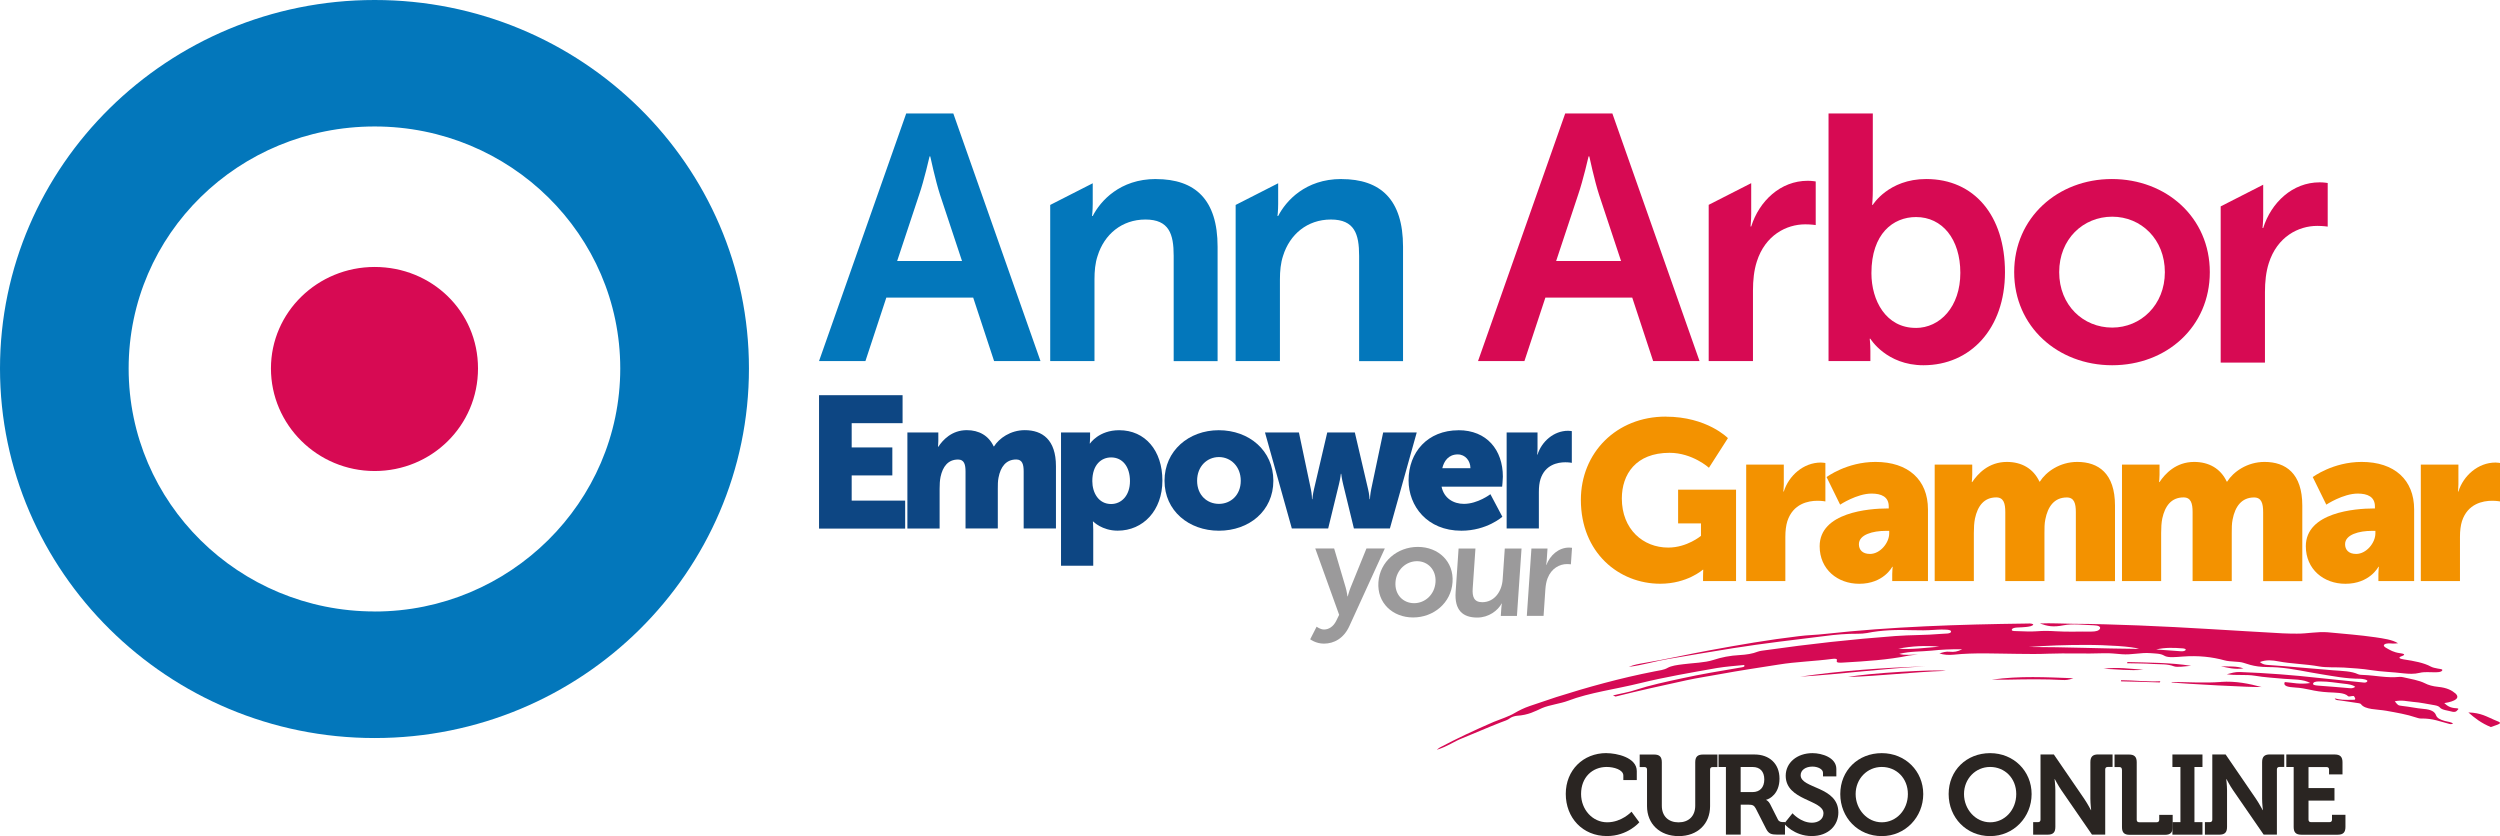 <svg xmlns="http://www.w3.org/2000/svg" id="Layer_1" viewBox="0 0 483.31 161.63"><defs><style>.cls-1{fill:#2a2522;}.cls-2{fill:#f39200;}.cls-3,.cls-4{fill-rule:evenodd;}.cls-3,.cls-5{fill:#d70a53;}.cls-6{fill:#d50a54;}.cls-7{fill:#0d4683;}.cls-4,.cls-8{fill:#0377bb;}.cls-9{fill:#9b9a9b;}</style></defs><g><g><path class="cls-1" d="M310.55,145.6c1.99,0,5.88,.83,5.88,3.47v1.73h-2.6v-.87c0-1.14-1.86-1.66-3.21-1.66-2.77,0-4.96,1.99-4.96,5.22,0,3.04,2.23,5.48,5.05,5.48s4.7-2.05,4.7-2.05l1.51,2.05s-2.25,2.66-6.25,2.66c-4.74,0-7.97-3.56-7.97-8.15s3.36-7.89,7.86-7.89Z"></path><path class="cls-1" d="M318.41,148.77c0-.31-.18-.48-.48-.48h-.94v-2.42h2.8c1.05,0,1.48,.46,1.48,1.49v8.41c0,2.03,1.29,3.21,3.23,3.21s3.23-1.18,3.23-3.23v-8.39c0-1.03,.44-1.49,1.49-1.49h2.8v2.42h-.94c-.31,0-.48,.17-.48,.48v7.08c0,3.43-2.42,5.79-6.07,5.79s-6.12-2.36-6.12-5.79v-7.08Z"></path><path class="cls-1" d="M333.66,148.28h-1.42v-2.42h6.95c2.84,0,4.83,1.75,4.83,4.67s-1.92,3.95-2.58,4.08v.04s.48,.22,.76,.79l1.51,2.99c.24,.46,.61,.5,1.09,.5h.28v2.42h-1.51c-1.16,0-1.66-.17-2.16-1.16l-1.99-3.91c-.33-.61-.65-.72-1.46-.72h-1.44v5.79h-2.86v-13.08Zm5.13,4.85c1.44,0,2.29-.9,2.29-2.45s-.85-2.4-2.25-2.4h-2.32v4.85h2.27Z"></path><path class="cls-1" d="M346.53,157.22s1.59,1.83,3.76,1.83c1.18,0,2.23-.63,2.23-1.83,0-2.64-7.3-2.42-7.3-7.25,0-2.51,2.18-4.37,5.18-4.37,1.81,0,4.61,.85,4.61,3.06v1.44h-2.58v-.7c0-.72-1.03-1.2-2.05-1.2-1.31,0-2.27,.68-2.27,1.66,0,2.64,7.29,2.12,7.29,7.21,0,2.47-1.9,4.56-5.15,4.56-3.43,0-5.33-2.4-5.33-2.4l1.62-2.01Z"></path><path class="cls-1" d="M363.79,145.6c4.56,0,8.02,3.47,8.02,7.91s-3.45,8.13-8.02,8.13-8.02-3.56-8.02-8.13,3.45-7.91,8.02-7.91Zm0,13.37c2.8,0,5.05-2.36,5.05-5.46s-2.25-5.24-5.05-5.24-5.05,2.27-5.05,5.24,2.25,5.46,5.05,5.46Z"></path><path class="cls-1" d="M384.74,145.6c4.56,0,8.02,3.47,8.02,7.91s-3.45,8.13-8.02,8.13-8.02-3.56-8.02-8.13,3.45-7.91,8.02-7.91Zm0,13.37c2.8,0,5.05-2.36,5.05-5.46s-2.25-5.24-5.05-5.24-5.05,2.27-5.05,5.24,2.25,5.46,5.05,5.46Z"></path><path class="cls-1" d="M393.06,158.94h.94c.31,0,.48-.17,.48-.48v-12.6h2.58l5.88,8.58c.61,.9,1.29,2.18,1.29,2.18h.04s-.15-1.29-.15-2.18v-7.1c0-1.03,.44-1.49,1.49-1.49h2.8v2.42h-.94c-.31,0-.48,.17-.48,.48v12.6h-2.56l-5.9-8.56c-.61-.87-1.29-2.18-1.29-2.18h-.04s.15,1.29,.15,2.18v7.08c0,1.05-.44,1.49-1.49,1.49h-2.8v-2.42Z"></path><path class="cls-1" d="M410.21,148.77c0-.31-.17-.48-.48-.48h-.94v-2.42h2.8c1.05,0,1.49,.46,1.49,1.49v11.12c0,.31,.17,.48,.48,.48h3.39c.31,0,.48-.17,.48-.48v-.94h2.6v2.36c0,1.05-.44,1.49-1.48,1.49h-6.84c-1.05,0-1.48-.44-1.48-1.49v-11.12Z"></path><path class="cls-1" d="M419.98,158.94h1.55v-10.66h-1.55v-2.42h5.81v2.42h-1.55v10.66h1.55v2.42h-5.81v-2.42Z"></path><path class="cls-1" d="M426.27,158.94h.94c.31,0,.48-.17,.48-.48v-12.6h2.58l5.87,8.58c.61,.9,1.29,2.18,1.29,2.18h.04s-.15-1.29-.15-2.18v-7.1c0-1.03,.44-1.49,1.48-1.49h2.8v2.42h-.94c-.31,0-.48,.17-.48,.48v12.6h-2.56l-5.9-8.56c-.61-.87-1.29-2.18-1.29-2.18h-.04s.15,1.29,.15,2.18v7.08c0,1.05-.44,1.49-1.48,1.49h-2.8v-2.42Z"></path><path class="cls-1" d="M443.42,148.28h-1.42v-2.42h9.37c1.03,0,1.49,.46,1.49,1.49v2.36h-2.6v-.94c0-.31-.17-.48-.48-.48h-3.49v4.06h5.02v2.42h-5.02v3.69c0,.31,.17,.48,.48,.48h3.58c.31,0,.48-.17,.48-.48v-.94h2.6v2.36c0,1.05-.46,1.49-1.49,1.49h-7.03c-1.05,0-1.49-.44-1.49-1.49v-11.6Z"></path></g><g><path class="cls-6" d="M277.8,144.92c.3-.22,.39-.33,.55-.41,3.23-1.72,6.75-3.36,10.42-4.95,1.36-.56,2.96-1.05,4.02-1.7,.88-.51,1.81-.98,2.95-1.37l5.11-1.72c6-1.9,12.32-3.67,19.09-4.99,.86-.16,1.79-.28,2.4-.64,.78-.45,1.9-.58,3.08-.73,1.96-.26,4.1-.27,5.8-.82,1.58-.52,3.22-.85,5.12-.95,1.26-.07,2.46-.25,3.49-.66,.42-.16,1.08-.22,1.65-.3,8.22-1.17,16.57-2.1,24.96-2.72,2.92-.22,5.84-.15,8.75-.41,.77-.08,1.98,.03,2-.45,.02-.42-1.15-.39-1.98-.39-.42,0-.84,.04-1.26,.06-1.43,.1-2.83,.11-4.27,.06-2.91-.1-5.9-.03-8.75,.55-.53,.1-1.19,.14-1.76,.14-2.14-.02-4.27,.16-6.36,.44-5.92,.73-11.92,1.43-17.75,2.35-4.19,.66-8.37,1.39-12.56,2.09-2.53,.43-4.76,1.15-7.63,1.53,.98-.42,2-.59,2.97-.76,4.36-.73,8.49-1.69,12.79-2.47,5.6-1.03,11.28-2.02,17.12-2.71,1.69-.22,3.44-.24,5.12-.44,12.9-1.42,25.94-1.83,38.69-2,.55,0,1.21-.1,1.53,.18-.14,.31-.76,.4-1.3,.47-.56,.07-1.16,.08-1.74,.11-.55,.03-.98,.11-1.1,.37-.15,.33,.42,.32,.91,.33,1.3,.02,2.54,.14,3.91,.03,1.21-.1,2.46-.08,3.68,0,2.25,.15,4.59,.03,6.88,.06,.85,0,1.45-.16,1.64-.55,.2-.41-.34-.63-1.12-.66-1.96-.08-4.21-.34-5.89-.01-2.1,.41-3.11,.18-4.62-.35,2.31-.1,4.26,.05,6.22,.06,4.33,.03,8.61,.15,12.86,.32,9.43,.37,18.47,1.02,27.88,1.53,.9,.05,1.81,.05,2.72,.06,2.02,.02,3.99-.43,6.04-.26,3.04,.29,6.16,.53,9.15,.96,1.56,.24,3.29,.46,4.39,1.16-.51,.04-.77,.08-1,.06-.61-.04-1.3-.1-1.63,.17-.28,.23,0,.48,.36,.68,.73,.41,1.39,.84,2.66,1.01,.48,.07,1.36,.21,.28,.59-.76,.27-.32,.5,.43,.61,2,.3,3.92,.66,5.24,1.39,.33,.18,.87,.3,1.38,.39,.44,.08,1.02,.1,.8,.39-.23,.32-.84,.31-1.44,.32-.97,.02-1.93-.13-2.9,.11-1.05,.26-2.13,.2-3.08,.1-2.08-.26-4.3-.3-6.33-.63-1.65-.26-3.43-.38-5.21-.49-1.62-.09-3.41,.03-4.82-.22-2.53-.47-5.4-.5-7.92-.99-1.04-.2-2.31-.35-3.53,.14,.35,.3,.75,.5,1.35,.55,4.33,.29,8.56,.72,12.86,1.05,1.76,.13,3.52,.16,4.76,.75,.26,.12,.65,.14,1.05,.15,2.36,.08,4.45,.62,7.04,.37,.21-.02,.46,.03,.66,.07,1.47,.33,3.06,.6,4.15,1.15,.7,.37,1.58,.61,2.62,.71,1.69,.17,2.61,.67,3.33,1.28,.9,.85,.06,1.51-2.17,1.86,.55,.47,1,.93,2.4,1,.65,.04,.13,.34,0,.51-.2,.24-.65,.22-.91,.14-.84-.23-1.93-.31-2.33-.79-.18-.21-.5-.36-.97-.44-1.42-.23-2.74-.54-4.27-.66-1.1-.09-2.12-.41-3.49-.11,.62,.75,.54,.8,1.52,.91,1.39,.15,2.65,.44,4.01,.56,1.63,.12,2.23,.62,2.44,1.22,.22,.57,.78,.86,1.73,1.12,.52,.14,1.33,.21,1.56,.52-.41,.14-.57,.08-.72,.04-1.71-.42-3.15-1.09-5.49-1.04-.36,0-.7-.13-1-.22-1.67-.57-3.71-.92-5.71-1.28-1.76-.31-4.13-.18-4.89-1.3-.1-.14-.64-.2-1.02-.25l-2.68-.4c-.52-.09-1.26-.04-1.35-.44,1.13,.28,1.68,.32,3.85,.26,.25-.23-.01-.4-.07-.59-.11-.37-.99,.13-1.21-.1-.7-.73-2.45-.66-3.82-.75-1.31-.07-2.48-.25-3.57-.5-.9-.19-1.8-.37-2.8-.42-1.4-.08-2.42-.27-2.05-1.06,1.53,.11,2.88,.5,4.94,.19-1.38-.79-3.39-.67-5.11-.82-1.87-.18-3.84-.28-5.6-.59-1.75-.29-3.68-.01-5.44-.29,.84-.21,1.59-.47,2.57-.43,5.22,.2,10.32,.59,15.27,1.15l8.21,.84c.33,.04,.75,.14,1.02-.08,.29-.24-.03-.4-.44-.49-.26-.06-.55-.12-.84-.12-2.76,0-5.07-.48-7.52-.87-2.78-.43-5.37-1.08-8.4-1.32-1.27-.1-2.59-.02-3.84-.19-1.12-.15-1.94-.42-2.86-.72-.85-.27-2.51-.15-3.61-.46-2.41-.66-5.04-.96-8.1-.73-1.15,.08-2.8,.29-3.53-.16-.75-.46-1.69-.41-2.69-.5-1.85-.15-3.65,.37-5.54,.21-1.11-.09-2.32-.23-3.41-.19-3.65,.14-7.22-.05-10.85,.09-1.96,.09-3.92,.05-5.88,.03-4.1-.03-8.22-.27-12.39,.16-.95,.09-1.87,.03-2.72-.24,.64-.21,1.26-.41,1.98-.33,.87,.09,1.52-.02,2.43-.48-2.19-.03-4.09,.07-5.98,.27-1.96,.2-4.07,.09-6.21,.63,1.21,.34,2.31,.09,3.59,.15-.77,.07-1.28,.08-1.71,.17-4.11,.84-8.34,1.1-12.66,1.35-.87,.06-1.45,.07-1.27-.42,.12-.33-.35-.36-.86-.29-3.43,.46-7.03,.55-10.4,1.1-3.78,.59-7.57,1.16-11.27,1.84-2.18,.41-4.43,.73-6.57,1.2-4.61,1-9.21,2.02-13.68,3.14-.04,0-.2-.08-.51-.21,1.48-.38,3.07-.62,4.34-1.06,2.8-.92,5.94-1.59,9.05-2.26,3.65-.8,7.44-1.43,11.23-2.07,.43-.07,1.01-.12,.74-.5-1.73,.17-3.48,.3-5.22,.58-5.05,.89-10.15,1.77-14.92,2.94-4.59,1.14-9.79,1.82-13.85,3.38-1.55,.59-3.61,.81-5.07,1.43-1.41,.64-2.62,1.34-4.86,1.49-.49,.04-1.11,.27-1.35,.47-.41,.35-1.09,.55-1.73,.79-2.57,1-4.98,2.07-7.48,3.08-1.68,.65-2.73,1.54-4.86,2.21Zm177.52-12.13c-.44-.41-1.34-.52-2.25-.62-1.47-.17-2.9-.43-4.49-.43-.48,0-1.16-.02-1.36,.31-.23,.38,.36,.45,.97,.5,2.08,.14,4.11,.33,6.15,.5,.27,.02,.59,0,.97-.25Zm-38.48-7.23l4.85,.35c.29,.02,.66-.05,.8-.19,.21-.22-.14-.34-.49-.37-1.68-.13-3.4-.21-5.16,.21Zm-24.66-.48c7.09,0,14.05,.31,21.36,.37-1.17-.46-6.2-.78-10.49-.77-3.62,0-7.25,.12-10.87,.4Zm-25.19,.33c2.68,.18,5.27-.18,7.91-.39-2.64-.26-5.31-.12-7.91,.39Z"></path><path class="cls-6" d="M429.34,131.84c-3.26,.24-6.3,.02-9.42,0-.04,0-.09,.05-.14,.08,2.11,.27,15.94,.99,17.43,.9-2.33-.63-4.99-1.2-7.88-.99Z"></path><path class="cls-6" d="M348.01,130.82c8.13-.5,16.04-1.59,24.18-1.99-8.13,.25-16.31,.84-24.18,1.99Z"></path><path class="cls-6" d="M482.16,139.15c-1.38-.58-2.51-1.35-4.97-1.42,1.29,1.13,2.52,2.08,4.35,2.83,2.25-.77,2.25-.77,.62-1.41Z"></path><path class="cls-6" d="M357.29,130.88c6.18-.19,12.22-.94,18.88-1.19-1.82-.33-15.02,.43-18.88,1.19Z"></path><path class="cls-6" d="M385.15,131.39c1.38,0,2.31,.03,3.25,0,3.45-.07,6.91-.12,10.31,.07,.59,.03,1.17,.01,2.12-.34-5.35-.2-10.29-.48-15.69,.26Z"></path><path class="cls-6" d="M411.27,128l-.04,.22c1.67,.04,3.37,.03,5,.14,1.36,.09,2.81-.03,4.03,.45,.63,.24,2.17,0,3.34-.09-3.91-.63-8.18-.61-12.34-.73Z"></path><path class="cls-6" d="M410.07,131.5l-.05,.22c2.51,.05,5.02,.13,7.53,.21l.09-.23c-2.6,.13-5.03-.19-7.57-.2Z"></path><path class="cls-6" d="M406.67,129.29c2.54,.09,5.03,.4,7.7,.19-2.51-.17-4.97-.56-7.7-.19Z"></path><path class="cls-6" d="M433.71,129.22c-1.27-.49-2.87-.35-4.33-.4,1.32,.26,2.54,.64,4.33,.4Z"></path></g></g><g><path class="cls-9" d="M254.55,121.16s.68,.54,1.42,.54c.89,0,1.8-.54,2.36-1.69l.56-1.15-4.62-12.83h3.65l2.22,7.51c.21,.69,.36,1.76,.36,1.76h.05s.27-1.02,.55-1.71l3.07-7.56h3.55l-6.85,15c-1.08,2.38-2.97,3.4-4.93,3.4-1.56,0-2.65-.84-2.65-.84l1.24-2.43Z"></path><path class="cls-9" d="M274.1,105.73c3.99,0,6.99,2.84,6.71,6.82-.27,4.01-3.66,6.82-7.62,6.82s-6.99-2.81-6.71-6.82c.27-3.99,3.66-6.82,7.62-6.82Zm-.72,10.88c2.1,0,3.97-1.64,4.14-4.06,.16-2.4-1.49-4.06-3.58-4.06s-4,1.66-4.16,4.06c-.17,2.43,1.49,4.06,3.61,4.06Z"></path><path class="cls-9" d="M282,106.04h3.24l-.53,7.72c-.11,1.58,.23,2.66,1.84,2.66,2.35,0,3.79-2.07,3.95-4.39l.41-5.98h3.24l-.89,13.03h-3.12l.1-1.48c.03-.51,.11-.92,.11-.92h-.05c-.73,1.35-2.48,2.71-4.71,2.71-2.79,0-4.43-1.41-4.18-4.96l.57-8.38Z"></path><path class="cls-9" d="M296.05,106.04h3.12l-.15,2.25c-.03,.49-.11,.92-.11,.92h.05c.71-1.87,2.37-3.35,4.37-3.35,.31,0,.58,.05,.58,.05l-.22,3.19s-.33-.05-.76-.05c-1.38,0-2.99,.79-3.74,2.73-.25,.64-.37,1.35-.43,2.12l-.35,5.16h-3.24l.89-13.03Z"></path></g><g><path class="cls-7" d="M158.34,76.4h16.15v5.41h-9.84v4.69h7.86v5.41h-7.86v4.87h10.34v5.41h-16.65v-25.77Z"></path><path class="cls-7" d="M175.42,83.6h5.98v1.62c0,.61-.07,1.15-.07,1.15h.07c.86-1.3,2.59-3.21,5.51-3.21,2.34,0,4.22,1.05,5.19,3.14h.07c.97-1.55,3.17-3.14,5.95-3.14,3.39,0,6.02,1.84,6.02,6.96v12.04h-6.24v-10.99c0-1.37-.25-2.34-1.44-2.34-1.98,0-3.03,1.44-3.42,3.5-.14,.65-.14,1.41-.14,2.16v7.68h-6.24v-10.99c0-1.37-.25-2.34-1.44-2.34-1.95,0-2.96,1.37-3.39,3.35-.14,.68-.18,1.51-.18,2.31v7.68h-6.23v-18.56Z"></path><path class="cls-7" d="M205.12,83.6h5.62v.94c0,.61-.07,1.19-.07,1.19h.07s1.69-2.56,5.62-2.56c5.05,0,8.36,3.96,8.36,9.73s-3.71,9.69-8.65,9.69c-3.03,0-4.72-1.77-4.72-1.77h-.07s.07,.65,.07,1.59v6.96h-6.23v-25.77Zm9.69,13.84c1.95,0,3.64-1.59,3.64-4.43s-1.48-4.58-3.64-4.58c-1.87,0-3.64,1.37-3.64,4.58,0,2.23,1.19,4.43,3.64,4.43Z"></path><path class="cls-7" d="M235.61,83.17c5.87,0,10.56,3.93,10.56,9.77s-4.69,9.66-10.52,9.66-10.52-3.86-10.52-9.66,4.69-9.77,10.49-9.77Zm.04,14.24c2.27,0,4.22-1.69,4.22-4.47s-1.95-4.58-4.22-4.58-4.22,1.77-4.22,4.58,1.95,4.47,4.22,4.47Z"></path><path class="cls-7" d="M244.55,83.6h6.56l2.31,10.96c.22,1.01,.22,1.95,.22,1.95h.07s.07-.94,.32-1.95l2.56-10.96h5.33l2.56,10.96c.25,1.01,.29,1.95,.29,1.95h.07s.04-.94,.25-1.95l2.31-10.96h6.49l-5.19,18.56h-6.96l-2.09-8.58c-.25-1.01-.36-1.98-.36-1.98h-.07s-.11,.97-.36,1.98l-2.09,8.58h-7.03l-5.19-18.56Z"></path><path class="cls-7" d="M281.96,83.17c5.48,0,8.58,3.82,8.58,8.97,0,.61-.14,1.95-.14,1.95h-11.71c.47,2.27,2.34,3.32,4.32,3.32,2.67,0,5.12-1.87,5.12-1.87l2.31,4.36s-2.99,2.7-7.93,2.7c-6.63,0-10.2-4.79-10.2-9.73,0-5.44,3.68-9.69,9.66-9.69Zm2.31,7.35c0-1.41-.97-2.67-2.45-2.67-1.8,0-2.67,1.3-2.99,2.67h5.44Z"></path><path class="cls-7" d="M291.26,83.6h5.98v3.14c0,.61-.07,1.15-.07,1.15h.07c.79-2.52,3.14-4.61,5.91-4.61,.36,0,.72,.07,.72,.07v6.13s-.5-.11-1.26-.11c-1.48,0-3.89,.47-4.79,3.24-.22,.68-.32,1.51-.32,2.52v7.03h-6.23v-18.56Z"></path></g><g><path class="cls-4" d="M72.43,0C32.41,0,0,32.07,0,71.24s32.41,71.44,72.43,71.44,72.36-32.07,72.36-71.44S112.38,0,72.43,0Zm0,118.21c-26.24,0-47.56-20.97-47.56-46.98S46.2,24.45,72.43,24.45s47.48,20.97,47.48,46.79-21.33,46.98-47.48,46.98Z"></path><path class="cls-3" d="M72.43,91.06c11.01,0,19.98-8.75,19.98-19.83s-8.96-19.62-19.98-19.62-20.05,8.74-20.05,19.62,8.96,19.83,20.05,19.83Z"></path></g><g><g><path class="cls-8" d="M175.19,21.94l-16.85,47.86h8.97l4.04-12.27h16.79l4.04,12.27h8.97l-16.85-47.86h-9.1Zm-1.75,28.52l4.25-12.81c.94-2.7,2.02-7.42,2.02-7.42h.13s1.01,4.72,1.89,7.42l4.25,12.81h-12.54Z"></path><path class="cls-8" d="M223.45,34.61c-6.94,0-10.72,4.25-12.2,7.15h-.13s.13-1.08,.13-2.36v-3.97l-8.22,4.19v30.18h8.56v-15.77c0-1.62,.13-3.17,.61-4.58,1.28-4.11,4.65-7.01,9.24-7.01s5.46,2.83,5.46,7.01v20.36h8.49v-22.11c0-9.1-4.31-13.08-11.93-13.08Z"></path><path class="cls-8" d="M259.3,34.61c-6.94,0-10.72,4.25-12.2,7.15h-.13s.13-1.08,.13-2.36v-3.97l-8.22,4.19v30.18h8.56v-15.77c0-1.62,.14-3.17,.61-4.58,1.28-4.11,4.65-7.01,9.24-7.01s5.46,2.83,5.46,7.01v20.36h8.49v-22.11c0-9.1-4.31-13.08-11.93-13.08Z"></path></g><g><path class="cls-5" d="M302.59,21.94l-16.85,47.86h8.97l4.05-12.27h16.79l4.04,12.27h8.97l-16.85-47.86h-9.1Zm-1.75,28.52l4.25-12.81c.94-2.7,2.02-7.42,2.02-7.42h.14s1.01,4.72,1.89,7.42l4.25,12.81h-12.54Z"></path><path class="cls-5" d="M372.37,34.61c-7.28,0-10.31,4.99-10.31,4.99h-.13s.13-1.21,.13-2.9v-14.76h-8.56v47.86h8.09v-1.95c0-1.35-.13-2.36-.13-2.36h.13s3.1,5.12,10.25,5.12c9.1,0,15.77-7.08,15.77-18s-5.93-18-15.23-18Zm-2.02,28.78c-5.73,0-8.56-5.26-8.56-10.58,0-7.62,4.18-10.85,8.63-10.85,5.06,0,8.56,4.25,8.56,10.79s-3.91,10.65-8.63,10.65Z"></path><path class="cls-5" d="M408.27,34.61c-10.45,0-18.88,7.48-18.88,18s8.43,18,18.94,18,18.88-7.42,18.88-18-8.43-18-18.94-18Zm.07,28.72c-5.6,0-10.25-4.31-10.25-10.72s4.65-10.72,10.25-10.72,10.18,4.38,10.18,10.72-4.65,10.72-10.18,10.72Z"></path><path class="cls-5" d="M349.47,34.95c-5.26,0-9.37,3.91-10.92,8.83h-.13s.13-1.15,.13-2.43v-5.93h-.02l-8.2,4.18v30.2h8.56v-13.62c0-2.02,.2-3.91,.74-5.6,1.62-5.12,5.73-7.21,9.37-7.21,1.15,0,2.02,.14,2.02,.14v-8.43s-.74-.13-1.55-.13Z"></path><path class="cls-5" d="M448.45,35.25c-5.26,0-9.37,3.91-10.92,8.83h-.13s.13-1.15,.13-2.43v-5.93h-.02l-8.2,4.18v30.2h8.56v-13.62c0-2.02,.2-3.91,.74-5.6,1.62-5.12,5.73-7.21,9.37-7.21,1.15,0,2.02,.14,2.02,.14v-8.43s-.74-.13-1.55-.13Z"></path></g></g><g><path class="cls-2" d="M322.02,80.55c8,0,12.03,4.15,12.03,4.15l-3.67,5.73s-3.19-2.89-7.61-2.89c-6.56,0-9.23,4.2-9.23,8.83,0,5.95,4.11,9.49,8.96,9.49,3.67,0,6.34-2.27,6.34-2.27v-2.41h-4.42v-6.52h11.2v17.67h-6.38v-.88c0-.66,.04-1.31,.04-1.31h-.09s-3.02,2.71-8.22,2.71c-8,0-15.35-5.99-15.35-16.22,0-9.1,6.87-16.09,16.4-16.09Z"></path><path class="cls-2" d="M337.59,89.82h7.26v3.8c0,.74-.09,1.4-.09,1.4h.09c.96-3.06,3.8-5.6,7.17-5.6,.44,0,.87,.09,.87,.09v7.43s-.61-.13-1.53-.13c-1.79,0-4.72,.57-5.82,3.94-.26,.83-.39,1.84-.39,3.06v8.53h-7.57v-22.52Z"></path><path class="cls-2" d="M364.83,98.3h.31v-.39c0-1.88-1.44-2.49-3.32-2.49-2.84,0-6.08,2.14-6.08,2.14l-2.62-5.33s3.89-2.93,9.45-2.93c6.34,0,10.15,3.46,10.15,9.18v13.86h-6.91v-1.36c0-.74,.09-1.4,.09-1.4h-.09s-1.66,3.28-6.38,3.28c-4.2,0-7.65-2.8-7.65-7.26,0-6.56,9.58-7.3,13.08-7.3Zm-3.32,8.79c1.97,0,3.72-2.14,3.72-3.98v-.48h-.7c-2.41,0-5.16,.7-5.16,2.58,0,1.05,.66,1.88,2.14,1.88Z"></path><path class="cls-2" d="M374.02,89.82h7.26v1.97c0,.74-.09,1.4-.09,1.4h.09c1.05-1.57,3.15-3.89,6.69-3.89,2.84,0,5.12,1.27,6.3,3.8h.09c1.18-1.88,3.85-3.8,7.22-3.8,4.11,0,7.3,2.23,7.3,8.44v14.61h-7.57v-13.34c0-1.66-.31-2.84-1.75-2.84-2.41,0-3.67,1.75-4.15,4.24-.17,.79-.17,1.71-.17,2.62v9.31h-7.57v-13.34c0-1.66-.31-2.84-1.75-2.84-2.36,0-3.59,1.66-4.11,4.07-.17,.83-.22,1.84-.22,2.8v9.31h-7.57v-22.52Z"></path><path class="cls-2" d="M410.23,89.82h7.26v1.97c0,.74-.09,1.4-.09,1.4h.09c1.05-1.57,3.15-3.89,6.69-3.89,2.84,0,5.12,1.27,6.3,3.8h.09c1.18-1.88,3.85-3.8,7.22-3.8,4.11,0,7.3,2.23,7.3,8.44v14.61h-7.57v-13.34c0-1.66-.31-2.84-1.75-2.84-2.41,0-3.67,1.75-4.15,4.24-.17,.79-.17,1.71-.17,2.62v9.31h-7.57v-13.34c0-1.66-.31-2.84-1.75-2.84-2.36,0-3.59,1.66-4.11,4.07-.17,.83-.22,1.84-.22,2.8v9.31h-7.57v-22.52Z"></path><path class="cls-2" d="M458.82,98.3h.31v-.39c0-1.88-1.44-2.49-3.32-2.49-2.84,0-6.08,2.14-6.08,2.14l-2.62-5.33s3.89-2.93,9.45-2.93c6.34,0,10.15,3.46,10.15,9.18v13.86h-6.91v-1.36c0-.74,.09-1.4,.09-1.4h-.09s-1.66,3.28-6.38,3.28c-4.2,0-7.65-2.8-7.65-7.26,0-6.56,9.58-7.3,13.08-7.3Zm-3.32,8.79c1.97,0,3.72-2.14,3.72-3.98v-.48h-.7c-2.41,0-5.16,.7-5.16,2.58,0,1.05,.66,1.88,2.14,1.88Z"></path><path class="cls-2" d="M468.01,89.82h7.26v3.8c0,.74-.09,1.4-.09,1.4h.09c.96-3.06,3.8-5.6,7.17-5.6,.44,0,.87,.09,.87,.09v7.43s-.61-.13-1.53-.13c-1.79,0-4.72,.57-5.82,3.94-.26,.83-.39,1.84-.39,3.06v8.53h-7.57v-22.52Z"></path></g></svg>